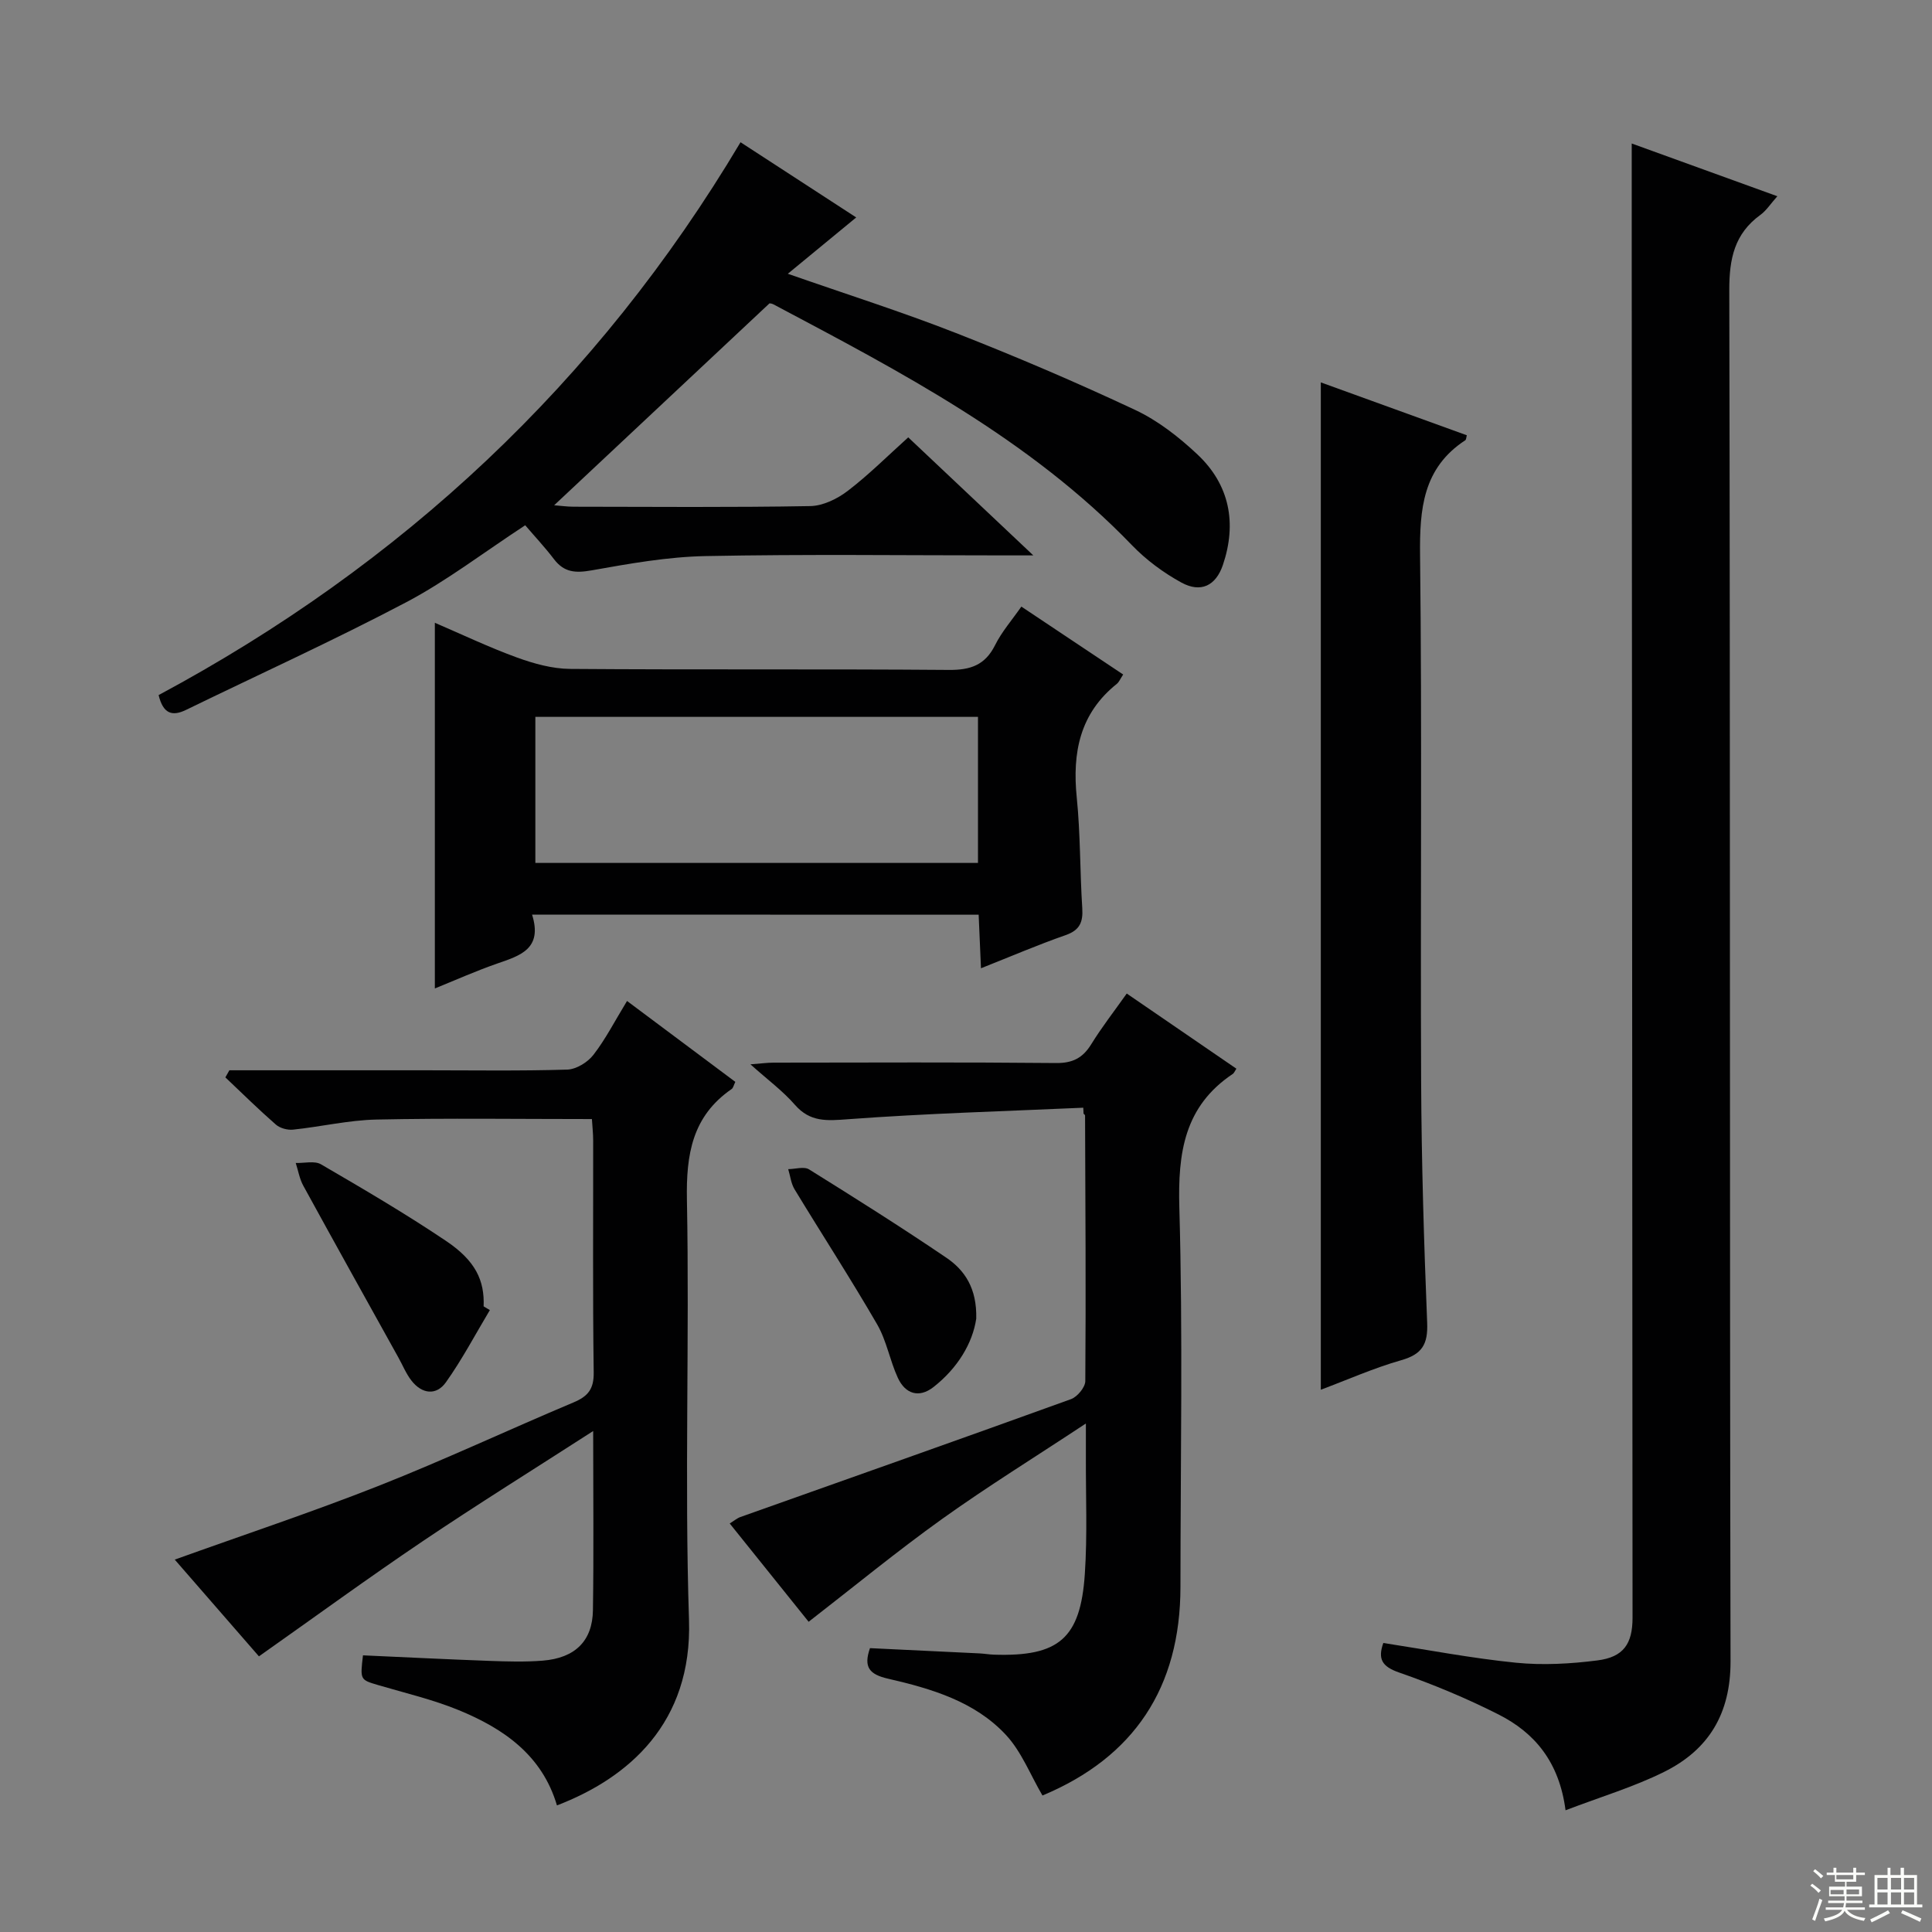 <svg enable-background="new 0 0 400 400" viewBox="0 0 400 400" xmlns="http://www.w3.org/2000/svg"><rect x="0" y="0" width="400" height="400" fill="#808080" stroke="none"/><g fill="#010102"><path d="m324.13 374.8c-1.31-10.03-6.39-16.04-13.86-19.83-6.64-3.36-13.57-6.25-20.59-8.69-3.58-1.24-4.45-2.81-3.28-6.12 9.21 1.42 18.31 3.17 27.49 4.09 5.55.55 11.29.23 16.85-.48 5.41-.69 7.26-3.45 7.26-8.84-.05-93.3-.11-186.59-.17-279.89-.01-8.28 0-16.56 0-25.33 9.64 3.49 19.56 7.08 30.15 10.92-1.38 1.54-2.26 2.95-3.51 3.86-5.38 3.91-6.45 9.07-6.44 15.57.21 94.63.06 189.26.26 283.89.02 10.86-4.52 18.31-13.73 22.89-6.31 3.14-13.17 5.18-20.43 7.96z"/><path d="m47.49 221.59h40.45c9.83 0 19.67.16 29.49-.14 1.87-.06 4.22-1.5 5.41-3.03 2.53-3.26 4.43-7 6.98-11.18 7.57 5.65 14.96 11.17 22.42 16.75-.34.69-.43 1.25-.76 1.48-8.16 5.63-9.44 13.52-9.26 22.95.55 28.98-.51 58.01.43 86.97.7 21.37-12.57 32.74-27.34 38.4-3.06-10.4-11.05-15.92-20.38-19.74-5.34-2.19-11.04-3.52-16.6-5.16-3.77-1.12-3.78-1.06-3.18-6.17 8.7.39 17.46.83 26.22 1.15 3.66.13 7.35.24 10.99-.05 6.7-.54 10.31-4.06 10.4-10.45.18-11.82.05-23.64.05-37.09-12.37 7.97-23.98 15.19-35.3 22.82-11.29 7.61-22.3 15.65-33.9 23.83-5.66-6.51-11.62-13.35-17.43-20.03 14.24-5.12 28.37-9.81 42.21-15.27 13.6-5.37 26.86-11.6 40.34-17.27 3-1.26 4.24-2.76 4.19-6.21-.22-15.99-.09-31.99-.11-47.99 0-1.46-.17-2.91-.26-4.47-15.06 0-29.83-.21-44.59.1-5.77.12-11.52 1.49-17.29 2.09-1.16.12-2.7-.3-3.56-1.05-3.59-3.14-6.99-6.49-10.45-9.77.27-.5.55-.99.83-1.47z"/><path d="m153.32 29.45c8.19 5.32 15.81 10.28 23.95 15.57-4.89 4.02-9.31 7.66-14.16 11.66 12.01 4.2 23.56 7.86 34.81 12.27 12.52 4.9 24.91 10.2 37.08 15.91 4.72 2.21 9.08 5.62 12.91 9.22 6.68 6.28 8.2 14.25 5.28 22.88-1.47 4.34-4.59 5.83-8.58 3.66-3.73-2.04-7.32-4.7-10.27-7.76-21.17-21.98-47.76-35.82-74.23-49.86-.41-.22-.95-.2-.81-.18-14.97 14.04-29.63 27.79-44.57 41.79 1.32.1 2.69.3 4.06.3 16.33.02 32.65.16 48.98-.13 2.63-.05 5.6-1.5 7.76-3.16 4.32-3.3 8.2-7.19 12.51-11.07 8.39 7.91 16.59 15.65 25.9 24.44-2.81 0-4.33 0-5.86 0-20.66 0-41.32-.27-61.97.14-7.9.15-15.83 1.57-23.64 2.96-3.29.58-5.65.45-7.75-2.29-1.91-2.51-4.08-4.82-5.98-7.05-8.78 5.75-16.33 11.56-24.62 15.93-14.96 7.88-30.38 14.89-45.59 22.29-2.87 1.4-4.75.83-5.69-3.06 50.27-26.96 90.84-64.66 120.48-114.46z"/><path d="m224.28 229.34c-16.22.73-32.47 1.18-48.66 2.38-4.41.33-7.88.65-11.06-3-2.49-2.86-5.63-5.17-9.19-8.36 2.12-.16 3.45-.35 4.79-.35 19.5-.02 39-.11 58.5.08 3.44.03 5.52-1.06 7.27-3.89 2.17-3.52 4.73-6.8 7.35-10.5 7.72 5.29 15.21 10.43 22.7 15.56-.36.54-.48.91-.74 1.08-10.05 6.71-11.39 16.34-11.07 27.69.74 26.14.24 52.33.23 78.49 0 20.9-9.64 35.32-28.57 43.22-2.5-4.26-4.32-9.04-7.54-12.52-6.46-6.96-15.46-9.6-24.41-11.66-3.89-.89-5.14-2.39-3.76-6.33 7.54.36 15.12.72 22.71 1.09.99.05 1.98.23 2.98.26 13.38.43 17.89-3.32 18.79-16.68.55-8.13.18-16.32.22-24.49.01-1.64 0-3.29 0-6.69-10.61 7.01-20.41 13.07-29.76 19.76-9.32 6.67-18.2 13.97-27.64 21.29-5.36-6.68-10.74-13.37-16.34-20.35.93-.57 1.53-1.1 2.22-1.34 22.82-8.11 45.66-16.16 68.43-24.4 1.31-.47 2.96-2.45 2.97-3.74.14-18.33.02-36.66-.05-54.99 0-.13-.21-.25-.31-.38-.03-.41-.05-.82-.06-1.23z"/><path d="m110.16 189.36c2.23 7.12-2.49 8.49-7.21 10.13-4.54 1.58-8.93 3.55-12.92 5.16 0-24.97 0-50 0-75.71 5.66 2.43 11.23 5.09 17 7.19 3.5 1.27 7.31 2.33 10.99 2.36 26.14.2 52.28 0 78.42.21 4.47.04 7.51-.98 9.58-5.13 1.38-2.77 3.49-5.18 5.44-7.98 7.16 4.77 14.02 9.35 21.08 14.06-.59.89-.84 1.55-1.31 1.93-7.67 6.13-9.24 14.24-8.3 23.53.77 7.59.65 15.27 1.14 22.89.18 2.86-.46 4.56-3.42 5.6-5.76 2.01-11.37 4.42-17.55 6.87-.18-4.02-.32-7.42-.48-11.09-30.71-.02-61.1-.02-92.46-.02zm.68-40.94v30.24h91.64c0-10.23 0-20.11 0-30.24-30.58 0-60.82 0-91.64 0z"/><path d="m273.46 287.73c0-69.81 0-139.03 0-208.56 9.99 3.62 20.11 7.29 30.23 10.95-.13.46-.12.9-.32 1.03-8.78 5.75-9.47 14.23-9.36 23.85.42 36.32.05 72.65.22 108.97.08 16.64.58 33.27 1.25 49.9.18 4.42-1.03 6.51-5.35 7.74-5.69 1.62-11.14 4.05-16.67 6.12z"/><path d="m101.42 271.24c-3 5.01-5.73 10.21-9.1 14.95-2 2.81-4.98 2.43-7.14-.36-1.1-1.41-1.79-3.14-2.67-4.72-6.59-11.87-13.2-23.72-19.72-35.63-.78-1.42-1.05-3.12-1.56-4.7 1.76.06 3.89-.5 5.23.28 8.74 5.09 17.48 10.21 25.87 15.85 6.14 4.12 8.01 8.2 7.8 13.56.43.26.86.52 1.29.77z"/><path d="m202.12 273.01c-.75 5.09-3.86 10.26-8.87 14.18-2.99 2.33-5.83 1.4-7.36-1.92-1.66-3.59-2.33-7.7-4.29-11.08-5.47-9.45-11.43-18.62-17.09-27.95-.74-1.21-.89-2.78-1.32-4.18 1.46-.01 3.27-.6 4.32.05 9.56 5.95 19.09 11.96 28.41 18.28 3.79 2.57 6.36 6.31 6.2 12.62z"/></g><path d="m374.8 390.4.4-.4c.7.5 1.3 1 1.8 1.4l-.5.5c-.5-.6-1.1-1.1-1.7-1.5zm1 7.3-.6-.3c.5-1.4 1.1-2.8 1.5-4.3.2.1.4.2.6.3-.5 1.3-1 2.8-1.5 4.3zm-.4-10.3.4-.4c.4.3 1 .8 1.7 1.4l-.5.5c-.4-.5-1-1-1.6-1.5zm2.5.3h1.7v-1h.6v1h3.5v-1h.6v1h1.8v.5h-1.8v1.4h-2v1h3.2v2h-3.2v.9h3.3v.5h-3.4c0 .3-.1.6-.1.9h4v.5h-3.7c.7.9 1.9 1.5 3.8 1.7-.1.2-.2.4-.3.6-2.1-.4-3.5-1.1-4-2.1-.4 1-1.8 1.7-4 2.2-.1-.2-.2-.4-.3-.6 2.1-.4 3.4-1 3.8-1.8h-3.4v-.5h3.6c.1-.3.1-.6.2-.9h-3.3v-.5h3.4c0-.3 0-.6 0-.9h-3.2v-2h3.3v-1h-2.1v-1.4h-1.7v-.5zm1.1 3.5v1h2.7c0-.3 0-.4 0-.4 0-.1 0-.2 0-.2 0-.1 0-.2 0-.3h-2.7zm1.2-3v.9h3.5v-.9zm4.7 3h-2.6v.6.4h2.6z" fill="#fbfcfa"/><path d="m393.6 386.7h.6v1.5h2.7v6.1h1.1v.6h-11v-.6h1.1v-6.1h2.7v-1.5h.6v1.5h2.1v-1.5zm-2.7 8.8.4.6c-1.2.6-2.5 1.3-3.8 1.9-.1-.2-.2-.4-.3-.6 1.2-.6 2.5-1.2 3.7-1.9zm-2.2-6.7v2.4h2.1v-2.4zm0 3v2.5h2.1v-2.5zm2.8-3v2.4h2.1v-2.4zm0 3v2.5h2.1v-2.5zm6 6.1c-1.4-.7-2.7-1.3-3.9-1.8l.3-.6c1.5.6 2.7 1.2 3.9 1.7zm-1.2-9.1h-2.1v2.4h2.1zm-2.1 3v2.5h2.1v-2.5z" fill="#fbfcfa"/></svg>